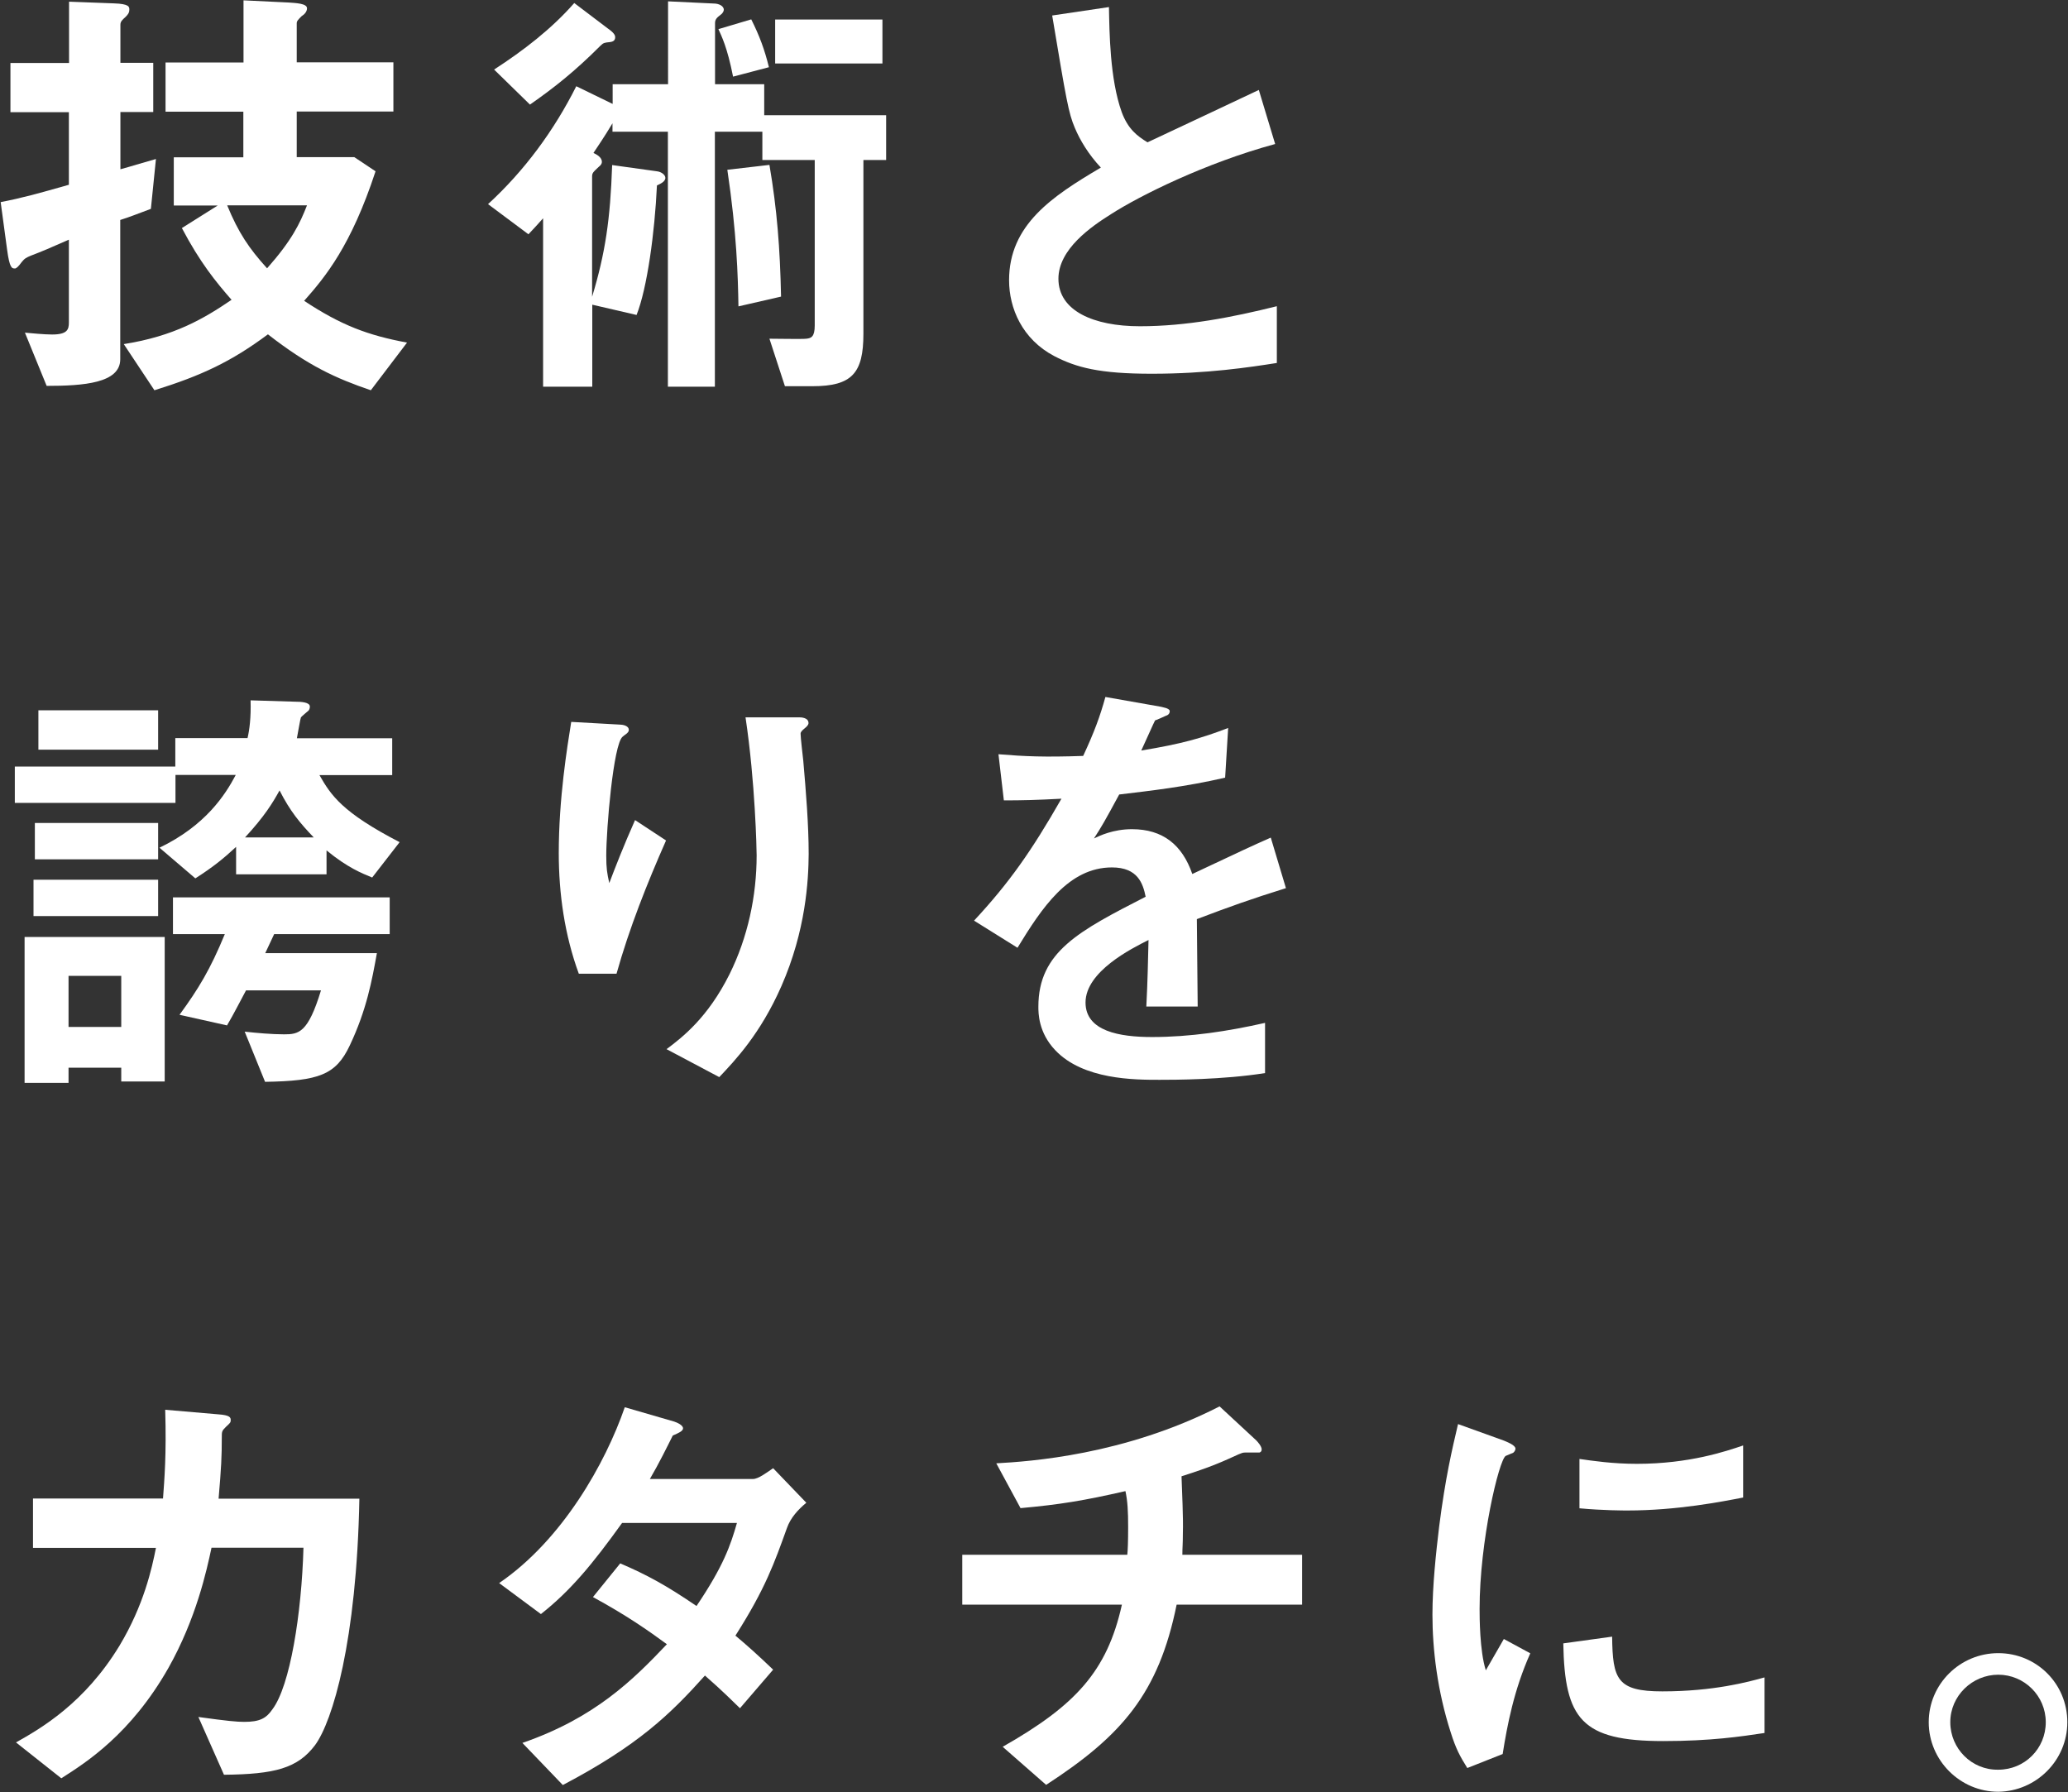 <?xml version="1.0" encoding="utf-8"?>
<!-- Generator: Adobe Illustrator 27.0.1, SVG Export Plug-In . SVG Version: 6.00 Build 0)  -->
<svg version="1.1" id="レイヤー_1" xmlns="http://www.w3.org/2000/svg" xmlns:xlink="http://www.w3.org/1999/xlink" x="0px"
	 y="0px" width="1228px" height="1064px" viewBox="0 0 1228 1064" style="enable-background:new 0 0 1228 1064;"
	 xml:space="preserve">
<rect x="0" y="0" width="1228" height="1064" fill="#333333" stroke="none"/>
<style type="text/css">
	.st0{fill:#FFFFFF;}
</style>
<path class="st0" d="M187.1,1036.1c-10.4,13.8-24,17.3-54.1,17.6l-15.2-34.3c17.3,2.4,22.9,2.9,27.2,2.9c9.3,0,13.1-2.1,16.8-7.5
	c10.4-13.8,17.3-56.5,18.4-95.9h-54.6c-2.9,13.6-9.1,42.1-25.6,71.4c-22.4,39.4-49,56.2-63.6,65.5l-26.9-21.3
	c14.6-8.2,40.7-23.2,61.5-57.5c14.4-24,19.2-45.8,21.6-58h-73v-29.3h77.2c0.8-11.2,2.1-25.8,1.3-52.7l31.4,2.7
	c7.2,0.5,7.5,1.9,7.5,3.5c0,1.3-0.3,1.6-2.9,4c-2.4,2.4-2.4,2.7-2.4,6.4c0,11.2-0.3,17.6-1.9,36.2h83.6
	C211.8,974.5,197.5,1021.9,187.1,1036.1L187.1,1036.1z"/>
<path class="st0" d="M467.3,907.2c-7.5,20.8-12.8,36-30.6,63.9c6.7,5.6,13,11.2,22.4,20.2l-19.7,22.9c-4.5-4.3-9.6-9.6-20.8-19.4
	c-20.5,22.9-39.7,41.5-84.4,65l-24-25c43.1-14.9,65.8-37.5,85.8-58.6c-11.2-8.2-23.7-17-43.9-28l16.2-20c16,6.9,26.9,12.8,45.3,25.3
	c16-23.7,20.2-36,24-49.3h-68.2c-17.6,24.5-30.6,40.2-48.2,54.1l-24.8-18.4c37.5-25.6,63.1-71.1,74.6-104.4l29.3,8.5
	c1.6,0.5,5.3,2.1,5.3,4c0,1.6-2.4,2.7-6.1,4.3c-3.2,6.4-8.3,16.8-13.6,25.8h61.2c3.2,0,8-3.7,12-6.4l19.7,20.5
	C474,896.2,469.5,901,467.3,907.2L467.3,907.2z"/>
<path class="st0" d="M698.7,952.7c-10.7,52.7-32.5,77.8-77.5,107l-25.8-22.6c43.1-24.5,62-44.7,70.8-84.4h-94.8v-29.6h98
	c0.3-2.7,0.5-7.7,0.5-16.5c0-9.3-0.3-15.2-1.6-21.3c-24.5,5.6-38.9,8-62.3,10.1l-14.4-26.6c19.7-1.1,75.9-4.8,132.6-33.8l21.8,20.2
	c0.8,0.8,3.2,3.5,3.2,5.3c0,1.1-0.5,1.6-1.3,1.9h-8.5c-1.6,0-1.9,0.3-4,1.1c-8.8,4-15.5,7.2-33.8,13c0.3,9.6,1.1,24.5,0.8,33.8
	c0,6.9-0.3,8.2-0.3,12.8h71.1v29.6H698.7L698.7,952.7z"/>
<path class="st0" d="M892.3,1041.4l-21,8.3c-4.3-6.9-6.7-11.2-9.8-21c-8-24.8-10.9-49.5-10.9-70c0-17,2.1-36.8,4-52.5
	c3.7-28.8,7.5-45,11.2-60.7l27.2,9.8c1.9,0.8,6.9,2.7,6.9,4.8c0,0.5-0.3,1.6-1.3,2.4c-0.5,0.3-4,1.6-4.5,1.9
	c-4,2.4-15.5,50.6-15.5,90.8c0,4.5,0,25,3.7,36.5c3.2-5.6,4.8-8.3,10.7-18.6l15.7,8.5C899,1003.3,895,1024.3,892.3,1041.4
	L892.3,1041.4z M987.7,1033.7c-48.5,0-58.6-13-59.4-58l29-4c0.3,25.3,2.9,32.5,29.8,32.5c30.4,0,51.1-5.6,60.7-8.3v33
	C1033.8,1031,1015.9,1033.7,987.7,1033.7L987.7,1033.7z M966.4,896.8c-2.1,0-14.4,0-28.5-1.3v-29.3c7.7,1.1,19.7,2.9,34.1,2.9
	c31.2,0,53-7.5,63.1-10.9v30.9C1022.8,891.5,995.9,896.8,966.4,896.8L966.4,896.8z"/>
<path class="st0" d="M1227.6,1022.5c0,22.6-18.4,41-41,41.3c-22.6,0-41.3-18.6-41.3-41.3s18.6-41,41.3-41
	S1227.6,999.6,1227.6,1022.5z M1158.1,1022.5c0,15.7,12.8,28.5,28.5,28.2c15.7,0,28.2-12.5,28.2-28.2s-12.8-28.2-28.2-28.2
	S1158.1,1006.8,1158.1,1022.5z"/>
<path class="st0" d="M89.6,124c-9.2,3.4-11.6,4.5-18.2,6.6v82.7c0,14.2-21.8,15.8-43.7,15.8l-12.9-31.6c3.4,0.3,11.3,1.1,16.1,1.1
	c9,0,10-2.9,10-7.1v-49.2c-11.3,5-16.3,7.1-22.6,9.5c-2.6,1.1-3.7,1.6-5.5,3.9c-1.8,2.5-3.1,3.7-3.9,3.7c-1.8,0-3.2,0-4.7-11.3
	L0.4,120c12.4-2.4,21.9-5,40.5-10.3V66.6H6.2V37.4h34.8V1l26.6,1c9.2,0.3,9.2,2.1,9.2,3.7c0,2.1-1.1,3.2-2.4,4.5
	c-1.8,1.6-2.9,2.6-2.9,4.5v22.6h19.5v29.2H71.5v34c8.7-2.4,9.7-2.9,21.1-6.1L89.6,124L89.6,124z M220.2,231.7
	c-20.8-7.1-37.1-14.5-61.1-33.2c-21.9,16.3-39.5,24.5-67.4,33.2l-18.2-27.4c29.8-4.7,47.4-15,64-26.3c-9.2-10.5-18.7-22.1-29.5-42.6
	l21.3-13.4h-26.1V93.4h41.3V66.3H98.3V37.1h46.3V0.2l26.9,1.3c3.9,0.3,10.8,0.5,10.8,3.4c0,2.1-1.6,3.7-3.2,4.7
	c-2.1,2.1-2.9,2.9-2.9,4.2v23.2h57.4v29.2h-57.4v27.1h34.2l12.6,8.4c-14.5,44.2-29.8,62.7-42.4,76.9c21.9,14.5,37.9,20.5,61.1,24.8
	L220.2,231.7L220.2,231.7z M134.9,121.9c6.6,16.1,12.9,25.5,23.7,37.4c14.7-16.6,19.5-26.6,23.7-37.4L134.9,121.9L134.9,121.9z"/>
<path class="st0" d="M512.7,95v103.2c0,23.4-6.8,31.1-30.3,31.1h-16.3l-9.2-28.2c4.2,0,19.5,0.3,21.9,0c2.9-0.3,5-1.1,5-7.9V95
	h-31.1V78.2h-28.2v151.4h-27.9V78.2h-32.9v-5c-1.8,2.9-4,6.8-11.3,17.6c1.6,0.8,5,2.4,5,5.3c0,1.3-0.8,2.1-1.8,2.9
	c-3.4,3.2-4,3.7-4,5.8v71.4c7.9-26.1,10.8-46.1,11.9-78.2l26.6,3.7c2.6,0.3,5,2.1,5,3.9c0,2.4-3.4,3.7-5,4.5
	c-1.3,27.9-5.8,61.1-12.1,76.9l-26.3-6.1v48.7h-29.2v-100c-4,4.5-4.5,5-8.7,9.5l-24-17.9c21.6-19.8,39.2-43.7,52.4-70l21.6,10.5V50
	h32.9V0.8L424,2.1c2.6,0,5.8,1.3,5.8,3.7c0,0.5-0.3,1.8-1.8,2.9c-2.4,1.8-3.4,2.9-3.4,5V50h29.2v18.4h72.4V95H512.7L512.7,95z
	 M362.1,25c-2.9,0.3-3.7,0.3-5.5,2.1c-15.5,15.5-27.6,25-41.9,35l-21.3-20.8c17.4-11.3,34-24,47.6-39.5l19.8,15
	c3.7,2.6,4.5,4,4.5,5.3C365.3,24.5,363.4,24.8,362.1,25L362.1,25z M435.3,45.5c-3.4-17.4-6.9-24.2-8.7-28.2l19.5-5.8
	c5,10,7.9,17.9,10.5,28.4L435.3,45.5L435.3,45.5z M438.5,181.9c-0.3-17.9-1-43.7-6.6-81.1l25-2.9c4.5,26.3,6.3,49.5,6.9,78.2
	L438.5,181.9L438.5,181.9z M460.3,37.7V11.6H524v26.1L460.3,37.7L460.3,37.7z"/>
<path class="st0" d="M683.9,221.9c-31.1,0-44.8-3.7-57.9-10.5c-19-10-26.8-28.4-26.8-45c0-32.9,25.5-49.8,54.5-66.9
	c-7.4-7.9-12.4-16.3-15.5-23.7c-3.7-8.7-5-16.3-13.4-66.6l33.7-5c0.3,14.7,0.5,42.7,7.6,62.4c3.7,10,9.2,14.2,15.3,17.9
	c30.3-14.2,33.7-15.8,66.1-31.1l9.7,32.1c-41.6,11.3-80.6,30.8-97.4,41.6c-11.8,7.4-31.3,20.8-31.3,38.4c0,19,20.8,28.2,48.4,28.2
	s54.8-5.3,81.3-11.9v33.7C742.3,218,716.8,221.9,683.9,221.9L683.9,221.9z"/>
<path class="st0" d="M221,521c-6.3-2.6-14.5-5.8-27.1-16.1v14.2h-53.7v-16.3c-7.1,6.6-13.4,11.8-24.2,18.7l-21.3-18.2
	c27.4-13.2,39-31.3,45.3-43.2h-35.8v16.6H8.8v-21.6h95.3v-16.9H147c1.1-4.7,2.1-11.9,1.8-22.4l26.3,0.8c3.7,0,8.9,0.3,8.9,2.9
	c0,1.3-0.5,2.1-0.8,2.4c-0.5,0.5-3.9,3.2-4.5,4c-0.3,0.5-1.6,8.2-2.4,12.4h56.6v21.9h-43.2c6.8,11.9,13.4,22.1,47.6,39.8L221,521
	L221,521z M72,642.1v-8.2H40.7v9H14.6v-86.6h83.2v85.8L72,642.1L72,642.1z M19.9,543.9v-21.6h74v21.6H19.9z M20.7,510.2v-21.6h73.2
	v21.6H20.7z M22.8,445.1v-23.4h71.1v23.4C93.8,445.1,22.8,445.1,22.8,445.1z M72,579.4H40.7v30.3H72V579.4z M162.8,554.6
	c-0.8,1.6-4.5,9.5-5.3,11.3h66.3c-2.9,16.1-6.1,33.7-16.1,54.8c-8.2,17.4-18.2,21.1-50.3,21.6l-12.1-29.8c7.1,0.8,16.1,1.6,23.4,1.6
	c8.7,0,14.2-0.8,21.9-26.1h-44.5c-3.7,6.8-7.1,13.7-11.3,20.8l-28.2-6.3c11.3-15.5,18.2-26.8,26.9-47.9h-30.8v-21.8h128.7v21.8
	L162.8,554.6L162.8,554.6z M166,469.3c-4.2,7.6-8.9,15.3-20.5,27.9h40.8C178.1,488.6,172.3,481.7,166,469.3L166,469.3z"/>
<path class="st0" d="M366.1,578.1h-22.4c-8.4-22.9-11.9-47.4-11.9-71.6c0-32.4,5-62.9,7.4-77.9l28.7,1.6c1.6,0,5.5,0.5,5.5,3.2
	c0,1.8-2.6,2.9-3.7,4c-5.5,4.5-9.7,54.8-9.7,70.6c0,7.6,0.5,10.5,1.8,16.3c3.4-9,8.7-22.6,15.3-37.4l18.4,12.1
	C384.2,524.6,373.7,551,366.1,578.1L366.1,578.1z M464,585.5c-12.4,28.2-27.4,44-36.9,54l-31.3-16.6c9.5-7.1,24.5-18.7,37.4-44.5
	c10.8-21.8,16.1-46.3,16.1-70.6c0-2.9-0.8-43.4-6.6-81.9h31.9c0.8,0,5.5,0,5.5,3.4c0,2.4-4.7,4-4.7,6.3s1.3,13.4,1.6,16.1
	c1.6,18.4,3.2,37.9,3.2,55.3C480.1,522.8,478.5,552.5,464,585.5L464,585.5z"/>
<path class="st0" d="M710.7,545.7c0,10.3,0.5,42.9,0.5,51.9h-30.5c0.8-15,1-27.9,1.3-39.5c-10,5-37.4,18.7-37.4,37.1
	c0,17.1,20.3,20.5,39.5,20.5c22.6,0,45-3.4,67.1-8.4v29.8c-25,4-54.2,4-62.7,4c-14.7,0-45.3,0-61.9-17.6c-10-10.5-10-22.1-10-25.8
	c0-32.7,24.2-45,63.7-65.3c-1.6-7.9-4.7-17.4-20-17.4c-25.8,0-41.6,24-56.1,47.7l-25.8-16.1c20.8-22.4,34-41.1,51.9-72.4
	c-15,0.8-23.2,1-34.2,1l-3.2-27.4c15.8,1.3,27.4,1.8,50.3,1c6.6-14.2,10-23.4,13.2-35l32.9,5.8c0.8,0.3,5.3,0.8,5.3,2.6
	c0,1.6-1,2.4-2.6,2.9c-0.5,0.3-5.8,2.6-6.1,2.6c-0.3,0.3-6.8,15-8.2,17.9c24.2-4,36.1-7.4,51.6-13.4l-1.8,29.5
	c-23.7,5.5-45.3,7.9-62.9,10c-8.4,15.5-10.5,19.2-15,26.1c3.4-1.6,11.3-5.5,22.6-5.5c18.2,0,29.8,9.2,35.8,26.6
	c30.8-14.5,34.2-16.1,46.6-21.6l9,30C742.8,533.8,730.2,538.3,710.7,545.7L710.7,545.7z"/>
</svg>
